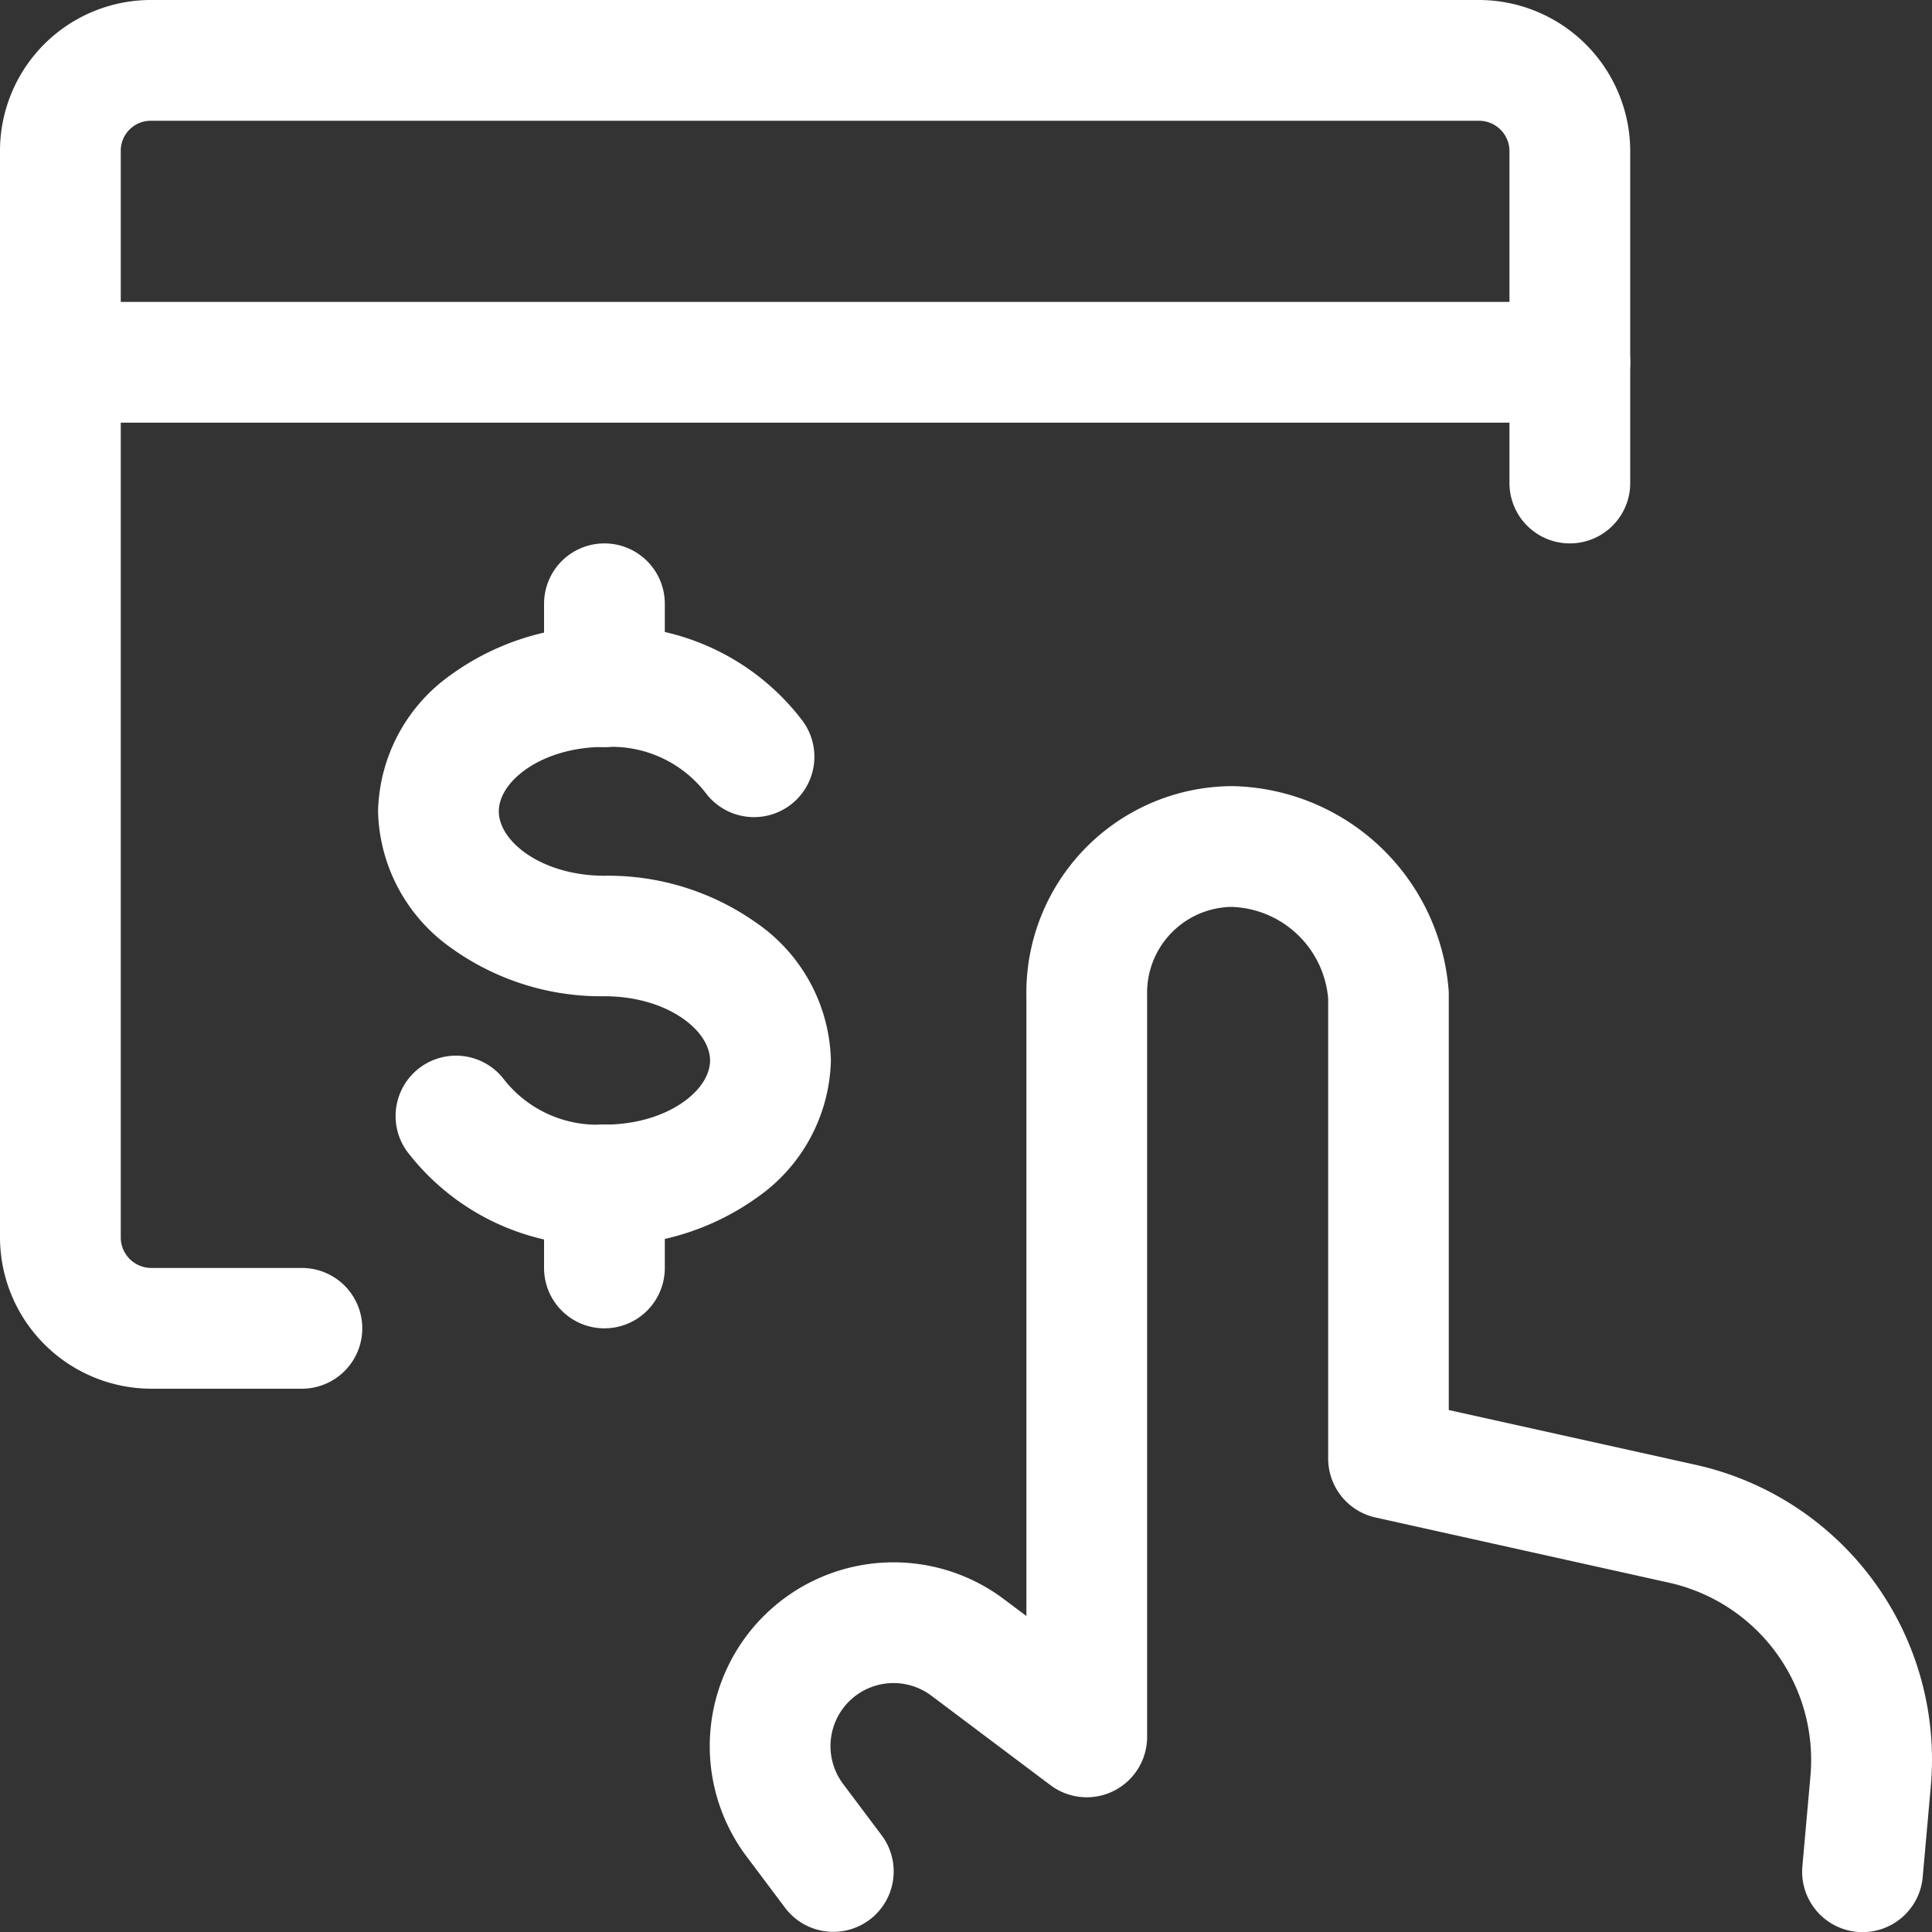 <svg xmlns="http://www.w3.org/2000/svg" width="47.997" height="48" viewBox="0 0 47.997 48">
  <rect x="0" y="0" width="47.997" height="48" fill="#333333" stroke="none"/>
  <g id="Online-White" transform="translate(1.5 1.5)">
    <path id="Path" d="M2.255,33A3.767,3.767,0,0,1-1.5,29.275s0-.009,0-.013V2.224s0-.008,0-.012A3.75,3.75,0,0,1,2.252-1.5H35.238A3.764,3.764,0,0,1,39,2.223s0,.009,0,.013V10.5a1.5,1.5,0,0,1-3,0V2.244a.757.757,0,0,0-.758-.744h-33a.744.744,0,0,0-.742.732V29.254A.76.76,0,0,0,2.259,30H6a1.5,1.5,0,1,1,0,3H2.255Z" transform="translate(0 0)" fill="#fff"/>
    <path id="Path-2" data-name="Path" d="M37.5,2.5H0A1.5,1.5,0,0,1-1.5,1,1.5,1.5,0,0,1,0-.5H37.5a1.5,1.5,0,0,1,0,3Z" transform="translate(0 6.5)" fill="#fff"/>
    <path id="Path-3" data-name="Path" d="M27.13,26.97q-.067,0-.135-.006a1.5,1.5,0,0,1-1.361-1.627l.2-2.246a4.511,4.511,0,0,0-3.505-4.8l-7.3-1.622A1.5,1.5,0,0,1,13.853,15.2V3.778A2.488,2.488,0,0,0,11.445,1.5a2.134,2.134,0,0,0-2.09,2.184q0,.018,0,.036v18.4a1.5,1.5,0,0,1-2.4,1.2L4,21.1A1.566,1.566,0,0,0,1.811,23.3l.948,1.263a1.5,1.5,0,0,1-2.4,1.8l-.95-1.266A4.566,4.566,0,0,1,5.8,18.7l.556.417V3.736A5.134,5.134,0,0,1,11.441-1.5h.048a5.5,5.5,0,0,1,5.36,5.115q0,.052,0,.1V14L22.98,15.36a7.5,7.5,0,0,1,5.843,8l-.2,2.243A1.5,1.5,0,0,1,27.13,26.97Z" transform="translate(17.643 19.53)" fill="#fff"/>
    <path id="Path-4" data-name="Path" d="M3.944,13.885A5.946,5.946,0,0,1-.786,11.54,1.5,1.5,0,0,1,1.6,9.724a2.944,2.944,0,0,0,2.461,1.159h.061c1.548,0,2.626-.84,2.626-1.594S5.672,7.694,4.124,7.694A6.375,6.375,0,0,1,.307,6.487,4.27,4.27,0,0,1-1.5,3.1,4.267,4.267,0,0,1,.308-.29,6.372,6.372,0,0,1,4.093-1.5,5.954,5.954,0,0,1,9.031.832,1.5,1.5,0,1,1,6.649,2.656,2.951,2.951,0,0,0,4.186,1.5H4.124C2.578,1.5,1.5,2.344,1.5,3.1s1.078,1.6,2.624,1.6A6.381,6.381,0,0,1,7.941,5.9,4.267,4.267,0,0,1,9.75,9.288a4.267,4.267,0,0,1-1.809,3.388,6.375,6.375,0,0,1-3.787,1.206Q4.049,13.885,3.944,13.885Z" transform="translate(9.392 15.556)" fill="#fff"/>
    <path id="Path-5" data-name="Path" d="M1,3.562a1.5,1.5,0,0,1-1.5-1.5V0A1.5,1.5,0,0,1,1-1.5,1.5,1.5,0,0,1,2.5,0V2.062A1.5,1.5,0,0,1,1,3.562Z" transform="translate(12.516 27.938)" fill="#fff"/>
    <path id="Path-6" data-name="Path" d="M1,3.56A1.5,1.5,0,0,1-.5,2.06V0A1.5,1.5,0,0,1,1-1.5,1.5,1.5,0,0,1,2.5,0V2.06A1.5,1.5,0,0,1,1,3.56Z" transform="translate(12.516 13.5)" fill="#fff"/>
  </g>
</svg>
